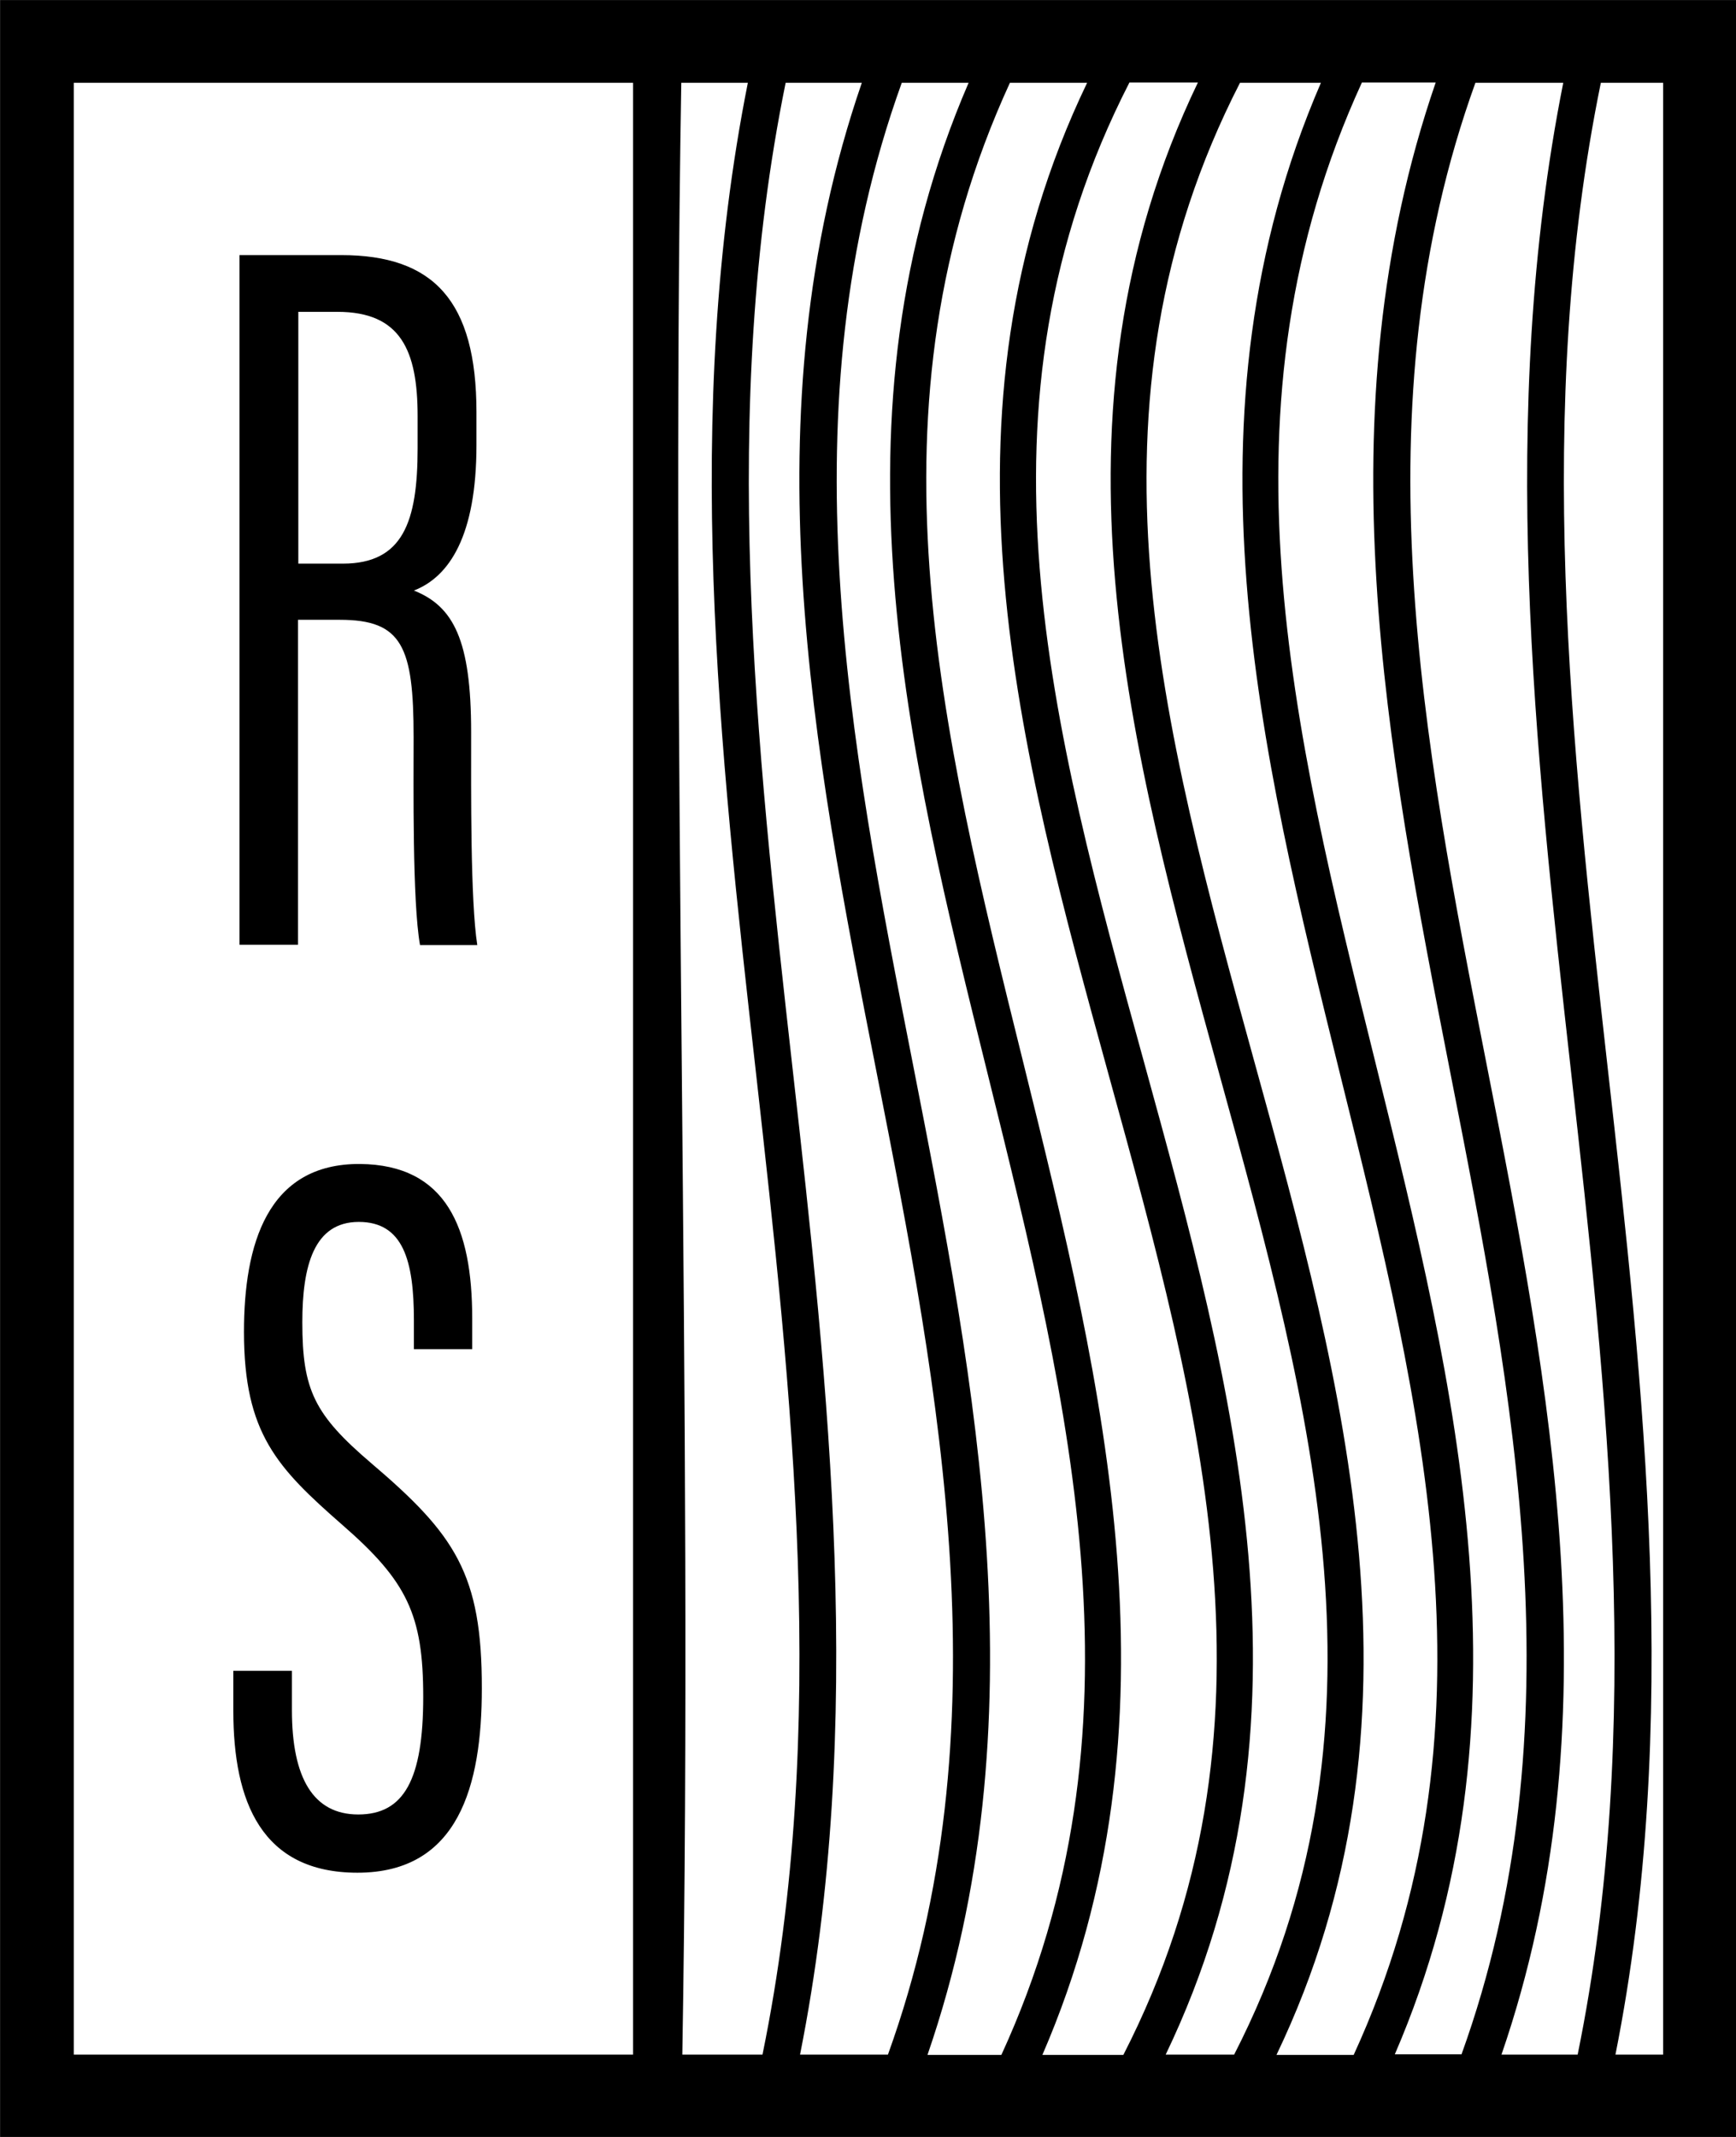 <?xml version="1.0" encoding="utf-8"?>
<svg xmlns="http://www.w3.org/2000/svg" viewBox="0 0 130 160" xmlns:bx="https://boxy-svg.com" width="130px" height="160px"><defs/><g transform="matrix(3.09, 0, 0, 3.09, -24.245, -23.851)"><path d="M15.069 22.737H16.083C17.593 22.737 17.87 23.388 17.87 25.581C17.87 26.739 17.838 29.569 18.025 30.618H19.413C19.245 29.554 19.264 26.891 19.264 25.458C19.264 23.229 18.838 22.411 17.877 22.028C18.735 21.695 19.393 20.703 19.393 18.503V17.707C19.393 15.001 18.348 13.9 16.115 13.9H13.65V30.611H15.069V22.737ZM15.069 15.275H16.025C17.561 15.275 17.967 16.216 17.967 17.801V18.583C17.967 20.363 17.612 21.376 16.154 21.376H15.076V15.275H15.069Z" style=""/><path d="M16.844 43.174C15.463 41.995 15.173 41.401 15.173 39.758C15.173 38.398 15.45 37.327 16.541 37.327C17.619 37.327 17.877 38.268 17.877 39.708V40.41H19.29V39.664C19.29 37.471 18.664 35.944 16.573 35.923C14.314 35.908 13.759 37.891 13.759 39.99C13.759 42.451 14.56 43.283 16.147 44.672C17.709 46.033 18.103 46.843 18.103 48.834C18.103 50.838 17.638 51.685 16.528 51.685C15.444 51.685 14.921 50.809 14.921 49.159V48.204H13.501V49.174C13.501 51.374 14.185 53.096 16.509 53.096C18.961 53.096 19.523 50.983 19.523 48.638C19.529 45.859 18.877 44.904 16.844 43.174Z" style=""/><path d="M7.848 7.72V59.508H49.939V7.72H7.848ZM24.382 57.504C24.518 49.528 24.44 41.437 24.369 33.607C24.298 25.776 24.221 17.693 24.357 9.725H25.97C24.376 17.743 25.279 25.842 26.163 33.679C27.041 41.502 27.945 49.586 26.325 57.504H24.382ZM27.048 33.556C26.17 25.733 25.273 17.649 26.886 9.725H28.732C25.963 17.772 27.551 25.878 29.094 33.723C30.63 41.539 32.211 49.615 29.365 57.504H27.235C28.829 49.485 27.932 41.394 27.048 33.556ZM30.326 57.504C33.095 49.456 31.507 41.35 29.971 33.506C28.435 25.69 26.854 17.613 29.7 9.725H31.32C27.835 17.794 29.836 25.899 31.785 33.752C33.811 41.922 35.722 49.651 32.114 57.511H30.326V57.504ZM32.65 33.484C30.623 25.313 28.713 17.584 32.321 9.725H34.192C30.313 17.801 32.553 25.907 34.715 33.766C36.967 41.929 39.097 49.659 35.07 57.511H33.108C36.599 49.442 34.592 41.336 32.65 33.484ZM36.096 57.504C39.975 49.427 37.735 41.322 35.573 33.462C33.321 25.299 31.191 17.57 35.218 9.717H36.877C32.998 17.794 35.238 25.899 37.4 33.759C39.652 41.922 41.782 49.651 37.755 57.504H36.096ZM38.252 33.469C35.999 25.299 33.869 17.577 37.897 9.725H39.858C36.373 17.787 38.381 25.899 40.323 33.752C42.35 41.922 44.26 49.651 40.652 57.511H38.781C42.653 49.434 40.42 41.322 38.252 33.469ZM41.646 57.504C45.131 49.434 43.124 41.329 41.182 33.477C39.155 25.306 37.245 17.577 40.852 9.717H42.64C39.871 17.765 41.459 25.87 42.995 33.715C44.531 41.532 46.112 49.608 43.266 57.496H41.646V57.504ZM43.873 33.506C42.337 25.69 40.756 17.613 43.602 9.725H45.731C44.137 17.743 45.041 25.842 45.919 33.679C46.796 41.502 47.694 49.586 46.08 57.504H44.234C47.003 49.456 45.415 41.35 43.873 33.506ZM48.152 9.725V57.504H46.996C48.59 49.485 47.687 41.387 46.803 33.549C45.925 25.726 45.022 17.642 46.642 9.725H48.152ZM9.635 9.725H23.188V57.504H9.635V9.725Z" style=""/></g></svg>